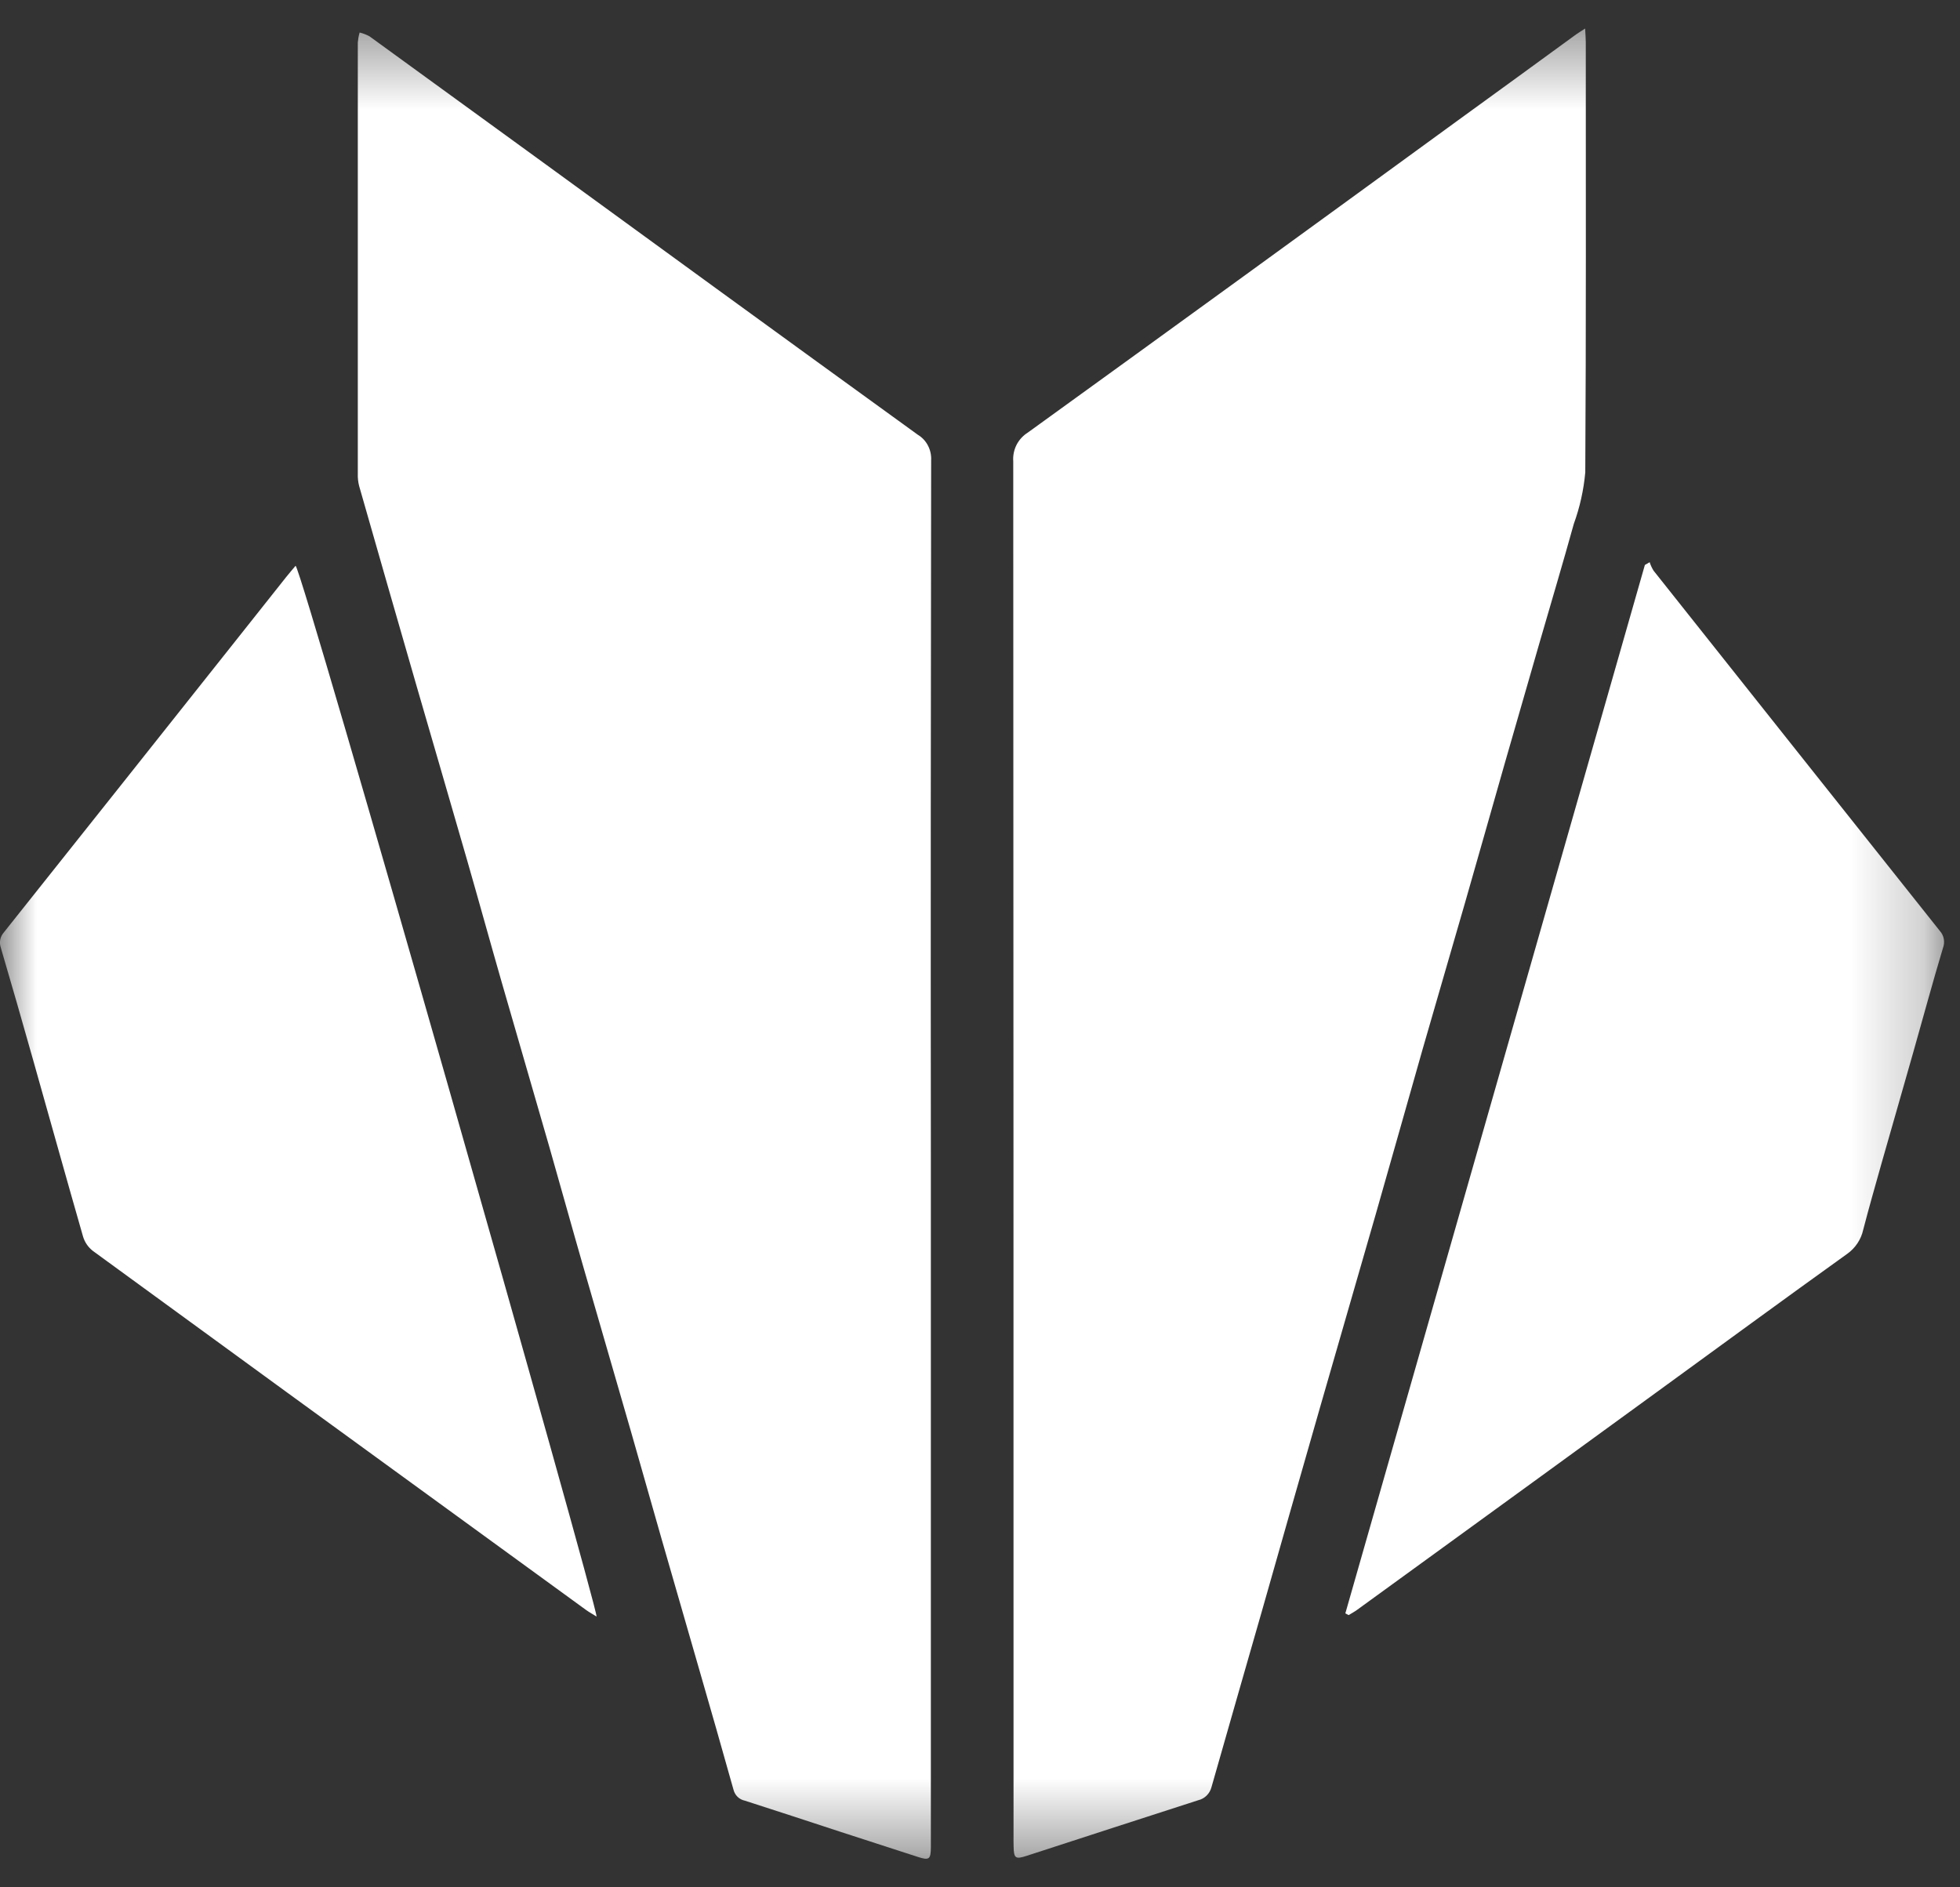 <svg width="27" height="26" viewBox="0 0 27 26" fill="none" xmlns="http://www.w3.org/2000/svg">
<rect x="0" y="0" width="27" height="26" fill="#333333" stroke="none"/>
<g id="Group 86">
<g id="Clip path group">
<mask id="mask0_1016_10480" style="mask-type:luminance" maskUnits="userSpaceOnUse" x="0" y="0" width="27" height="26">
<g id="clip-path">
<path id="Rectangle 17" d="M26.779 0.393H0V25.607H26.779V0.393Z" fill="white"/>
</g>
</mask>
<g mask="url(#mask0_1016_10480)">
<g id="Group 17">
<path id="Path 10" d="M12.823 15.87V25.397C12.823 25.414 12.823 25.432 12.823 25.449C12.822 25.616 12.8 25.632 12.64 25.58C12.284 25.465 11.928 25.35 11.573 25.234C11.135 25.091 10.698 24.946 10.26 24.806C10.222 24.798 10.187 24.78 10.16 24.753C10.132 24.726 10.113 24.691 10.104 24.654C9.947 24.092 9.786 23.532 9.624 22.971C9.455 22.382 9.283 21.792 9.114 21.202C8.972 20.709 8.834 20.214 8.692 19.721C8.474 18.964 8.253 18.207 8.035 17.45C7.876 16.898 7.723 16.344 7.565 15.792C7.349 15.039 7.128 14.287 6.912 13.534C6.751 12.974 6.596 12.411 6.435 11.851C6.205 11.051 5.971 10.254 5.74 9.455C5.474 8.535 5.21 7.614 4.947 6.694C4.933 6.639 4.927 6.582 4.929 6.526C4.928 4.545 4.928 2.565 4.929 0.584C4.933 0.538 4.941 0.493 4.954 0.448C5.002 0.46 5.048 0.477 5.091 0.501C6.686 1.659 8.281 2.819 9.874 3.98C10.796 4.651 11.719 5.32 12.643 5.989C12.703 6.025 12.752 6.077 12.784 6.14C12.816 6.202 12.831 6.272 12.827 6.342C12.822 9.517 12.82 12.693 12.823 15.869" fill="white"/>
<path id="Path 11" d="M21.836 0.393C21.84 0.477 21.845 0.528 21.845 0.579C21.845 2.556 21.85 4.532 21.838 6.508C21.816 6.75 21.763 6.989 21.68 7.217C21.529 7.762 21.367 8.303 21.21 8.846C21.05 9.401 20.89 9.957 20.73 10.512C20.546 11.156 20.364 11.801 20.179 12.445C19.987 13.113 19.791 13.78 19.599 14.448C19.382 15.209 19.168 15.972 18.95 16.733C18.696 17.619 18.438 18.503 18.184 19.389C17.915 20.326 17.648 21.262 17.382 22.199C17.151 23.006 16.918 23.812 16.689 24.619C16.678 24.663 16.655 24.703 16.623 24.735C16.591 24.767 16.551 24.79 16.507 24.8C15.721 25.054 14.935 25.308 14.15 25.564C13.989 25.617 13.966 25.604 13.963 25.438C13.961 25.386 13.962 25.333 13.962 25.281C13.962 18.973 13.961 12.664 13.958 6.356C13.952 6.278 13.968 6.199 14.003 6.129C14.039 6.059 14.093 6 14.159 5.959C16.138 4.529 18.114 3.094 20.087 1.656C20.63 1.262 21.172 0.868 21.713 0.473C21.744 0.451 21.777 0.432 21.836 0.393" fill="white"/>
<path id="Path 12" d="M18.533 22.225L22.659 7.783L22.725 7.745C22.738 7.786 22.756 7.825 22.779 7.862C24.092 9.516 25.407 11.171 26.722 12.824C26.75 12.855 26.77 12.894 26.777 12.936C26.785 12.978 26.78 13.021 26.765 13.061C26.621 13.54 26.491 14.023 26.354 14.504C26.212 15.006 26.067 15.507 25.924 16.009C25.837 16.319 25.748 16.628 25.667 16.94C25.638 17.075 25.558 17.194 25.445 17.274C24.561 17.908 23.683 18.552 22.803 19.192C21.73 19.973 20.656 20.754 19.581 21.534C19.286 21.749 18.99 21.964 18.694 22.178C18.657 22.205 18.617 22.226 18.578 22.25L18.533 22.226" fill="white"/>
<path id="Path 13" d="M8.218 22.27C8.164 22.236 8.116 22.21 8.073 22.179C6.7 21.181 5.328 20.183 3.956 19.184C3.063 18.534 2.17 17.883 1.277 17.231C1.214 17.181 1.167 17.113 1.144 17.035C0.911 16.224 0.685 15.41 0.455 14.598C0.31 14.083 0.162 13.569 0.011 13.055C-0.001 13.018 -0.004 12.979 0.004 12.941C0.012 12.903 0.031 12.869 0.057 12.84C1.12 11.505 2.182 10.168 3.243 8.831C3.476 8.538 3.708 8.244 3.941 7.951C3.983 7.897 4.029 7.846 4.072 7.794C4.174 7.878 8.221 22.096 8.218 22.27" fill="white"/>
</g>
</g>
</g>
</g>
</svg>
